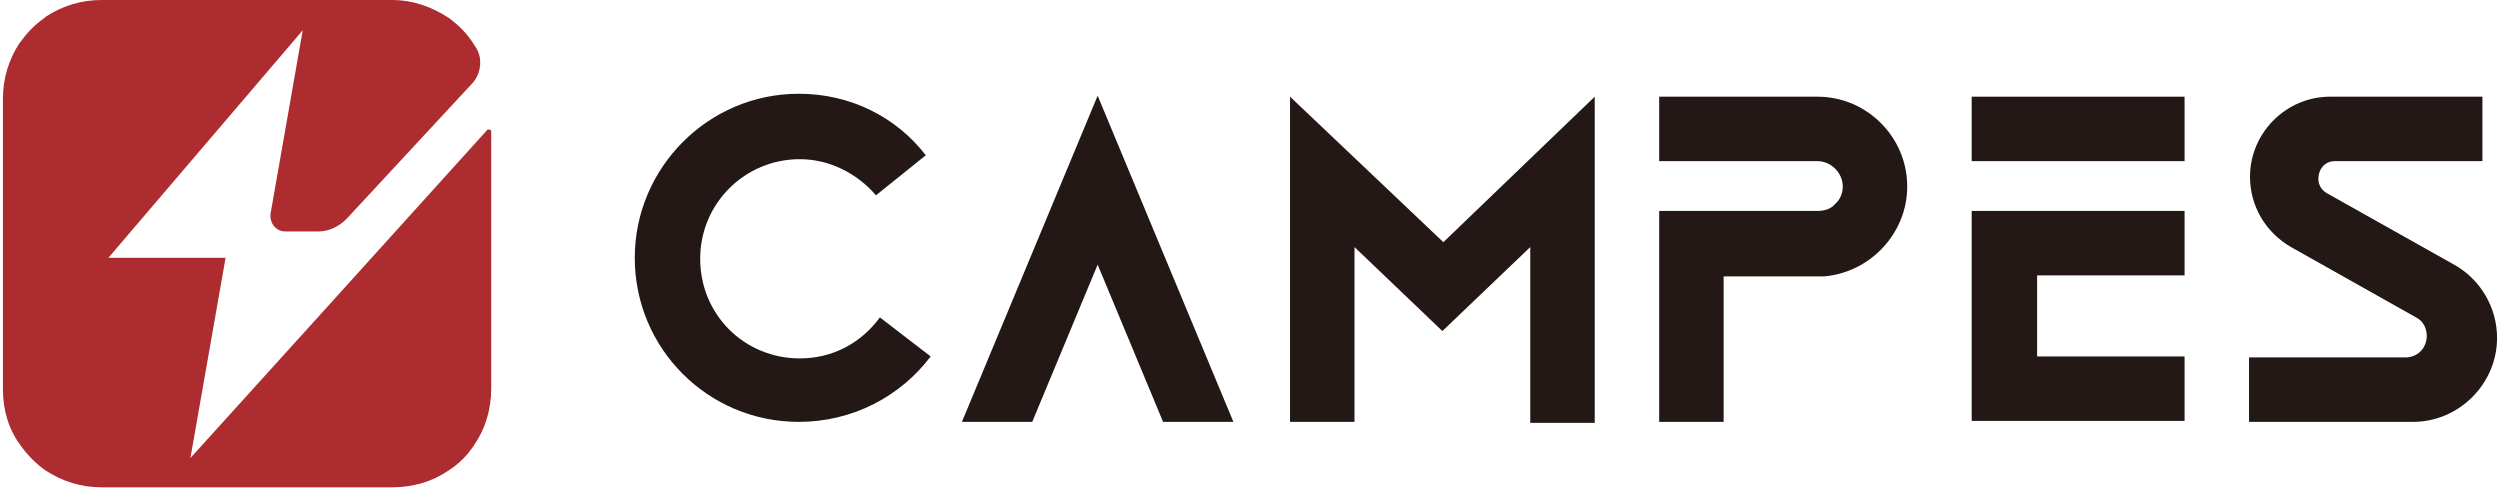 <?xml version="1.0" encoding="utf-8"?>
<!-- Generator: Adobe Illustrator 25.4.1, SVG Export Plug-In . SVG Version: 6.00 Build 0)  -->
<svg version="1.1" id="图层_1" xmlns="http://www.w3.org/2000/svg" xmlns:xlink="http://www.w3.org/1999/xlink" x="0px" y="0px"
	 width="256px" height="50px" viewBox="0 0 256 50" style="enable-background:new 0 0 256 50;" xml:space="preserve">
<style type="text/css">
	.st0{fill:#231815;}
	.st1{fill:#AD2C30;}
</style>
<g>
	<g>
		<g>
			<path class="st0" d="M95.3,36.5c-3.1,4.1-8,6.7-13.5,6.7c-9.3,0-16.8-7.5-16.8-16.8c0-9.2,7.5-16.8,16.8-16.8
				c5.3,0,10,2.4,13,6.3L89.7,20c-1.9-2.2-4.7-3.7-7.8-3.7c-5.6,0-10.2,4.5-10.2,10.2s4.5,10.2,10.2,10.2c3.4,0,6.3-1.6,8.2-4.2
				L95.3,36.5z"/>
			<path class="st0" d="M126.3,43.2h-7.2l-6.7-16.1l-6.7,16.1h-7.2l13.9-33.4L126.3,43.2z"/>
			<path class="st0" d="M163.3,9.9v33.4h-6.6V25.3l-9,8.6l-9-8.6v17.9h-6.6V9.9l15.7,14.9L163.3,9.9z"/>
			<path class="st0" d="M195.3,19.1c0,4.8-3.8,8.8-8.5,9.2h-10.3v14.9h-6.6V21.6h16.2c0.7,0,1.4-0.2,1.8-0.7
				c0.5-0.4,0.8-1.1,0.8-1.8c0-1.4-1.2-2.6-2.6-2.6h-16.2V9.9l16.2,0c2.5,0,4.8,1,6.5,2.7C194.3,14.3,195.3,16.6,195.3,19.1z"/>
			<path class="st0" d="M223.7,9.9v6.6h-21.8V9.9H223.7z M223.7,21.6v6.6h-15.1v8.3h15.1v6.6h-21.8V21.6H223.7z"/>
			<path class="st0" d="M254.1,16.5h-15c-1.1,0-1.7,0.9-1.7,1.8c0,0.5,0.2,1.1,0.9,1.5l13,7.3c2.7,1.5,4.4,4.4,4.4,7.5
				c0,4.7-3.9,8.6-8.6,8.6h-16.8v-6.6h16c1.4,0,2.2-1.1,2.2-2.2c0-0.7-0.3-1.5-1.1-1.9l-12.8-7.2c-2.6-1.5-4.2-4.2-4.2-7.2
				c0-4.5,3.7-8.2,8.2-8.2h15.6V16.5z"/>
		</g>
	</g>
	<path class="st1" d="M49.9,13.3c0.1-0.1,0.4,0,0.4,0.1v26.4c0,2.1-0.6,4.1-1.7,5.7c0,0,0,0,0,0c-0.7,1.1-1.6,2-2.7,2.7c0,0,0,0,0,0
		c-1.6,1.1-3.6,1.7-5.7,1.7H10.4c-2.1,0-4-0.6-5.7-1.7c0,0,0,0,0,0c-1-0.7-1.9-1.6-2.6-2.6C0.9,44,0.3,42,0.3,39.9V10.1
		c0-2.1,0.6-4,1.7-5.7c0,0,0.1-0.1,0.1-0.1c0.7-1,1.5-1.8,2.5-2.5c0,0,0.1-0.1,0.1-0.1C6.4,0.6,8.3,0,10.4,0h29.7
		c2.2,0,4.1,0.7,5.8,1.8c1,0.7,1.9,1.6,2.6,2.7c0,0,0,0,0,0c0.2,0.3,0.4,0.6,0.5,0.9c0.4,1.1,0.1,2.4-0.7,3.2L35.5,22.4
		c-0.8,0.8-1.8,1.3-2.9,1.3h-3.4c-0.9,0-1.6-0.8-1.5-1.8L31,3.1L11.1,26.4h12l-3.6,20.5C19.5,46.9,46.4,17.2,49.9,13.3z"/>
</g>
</svg>
